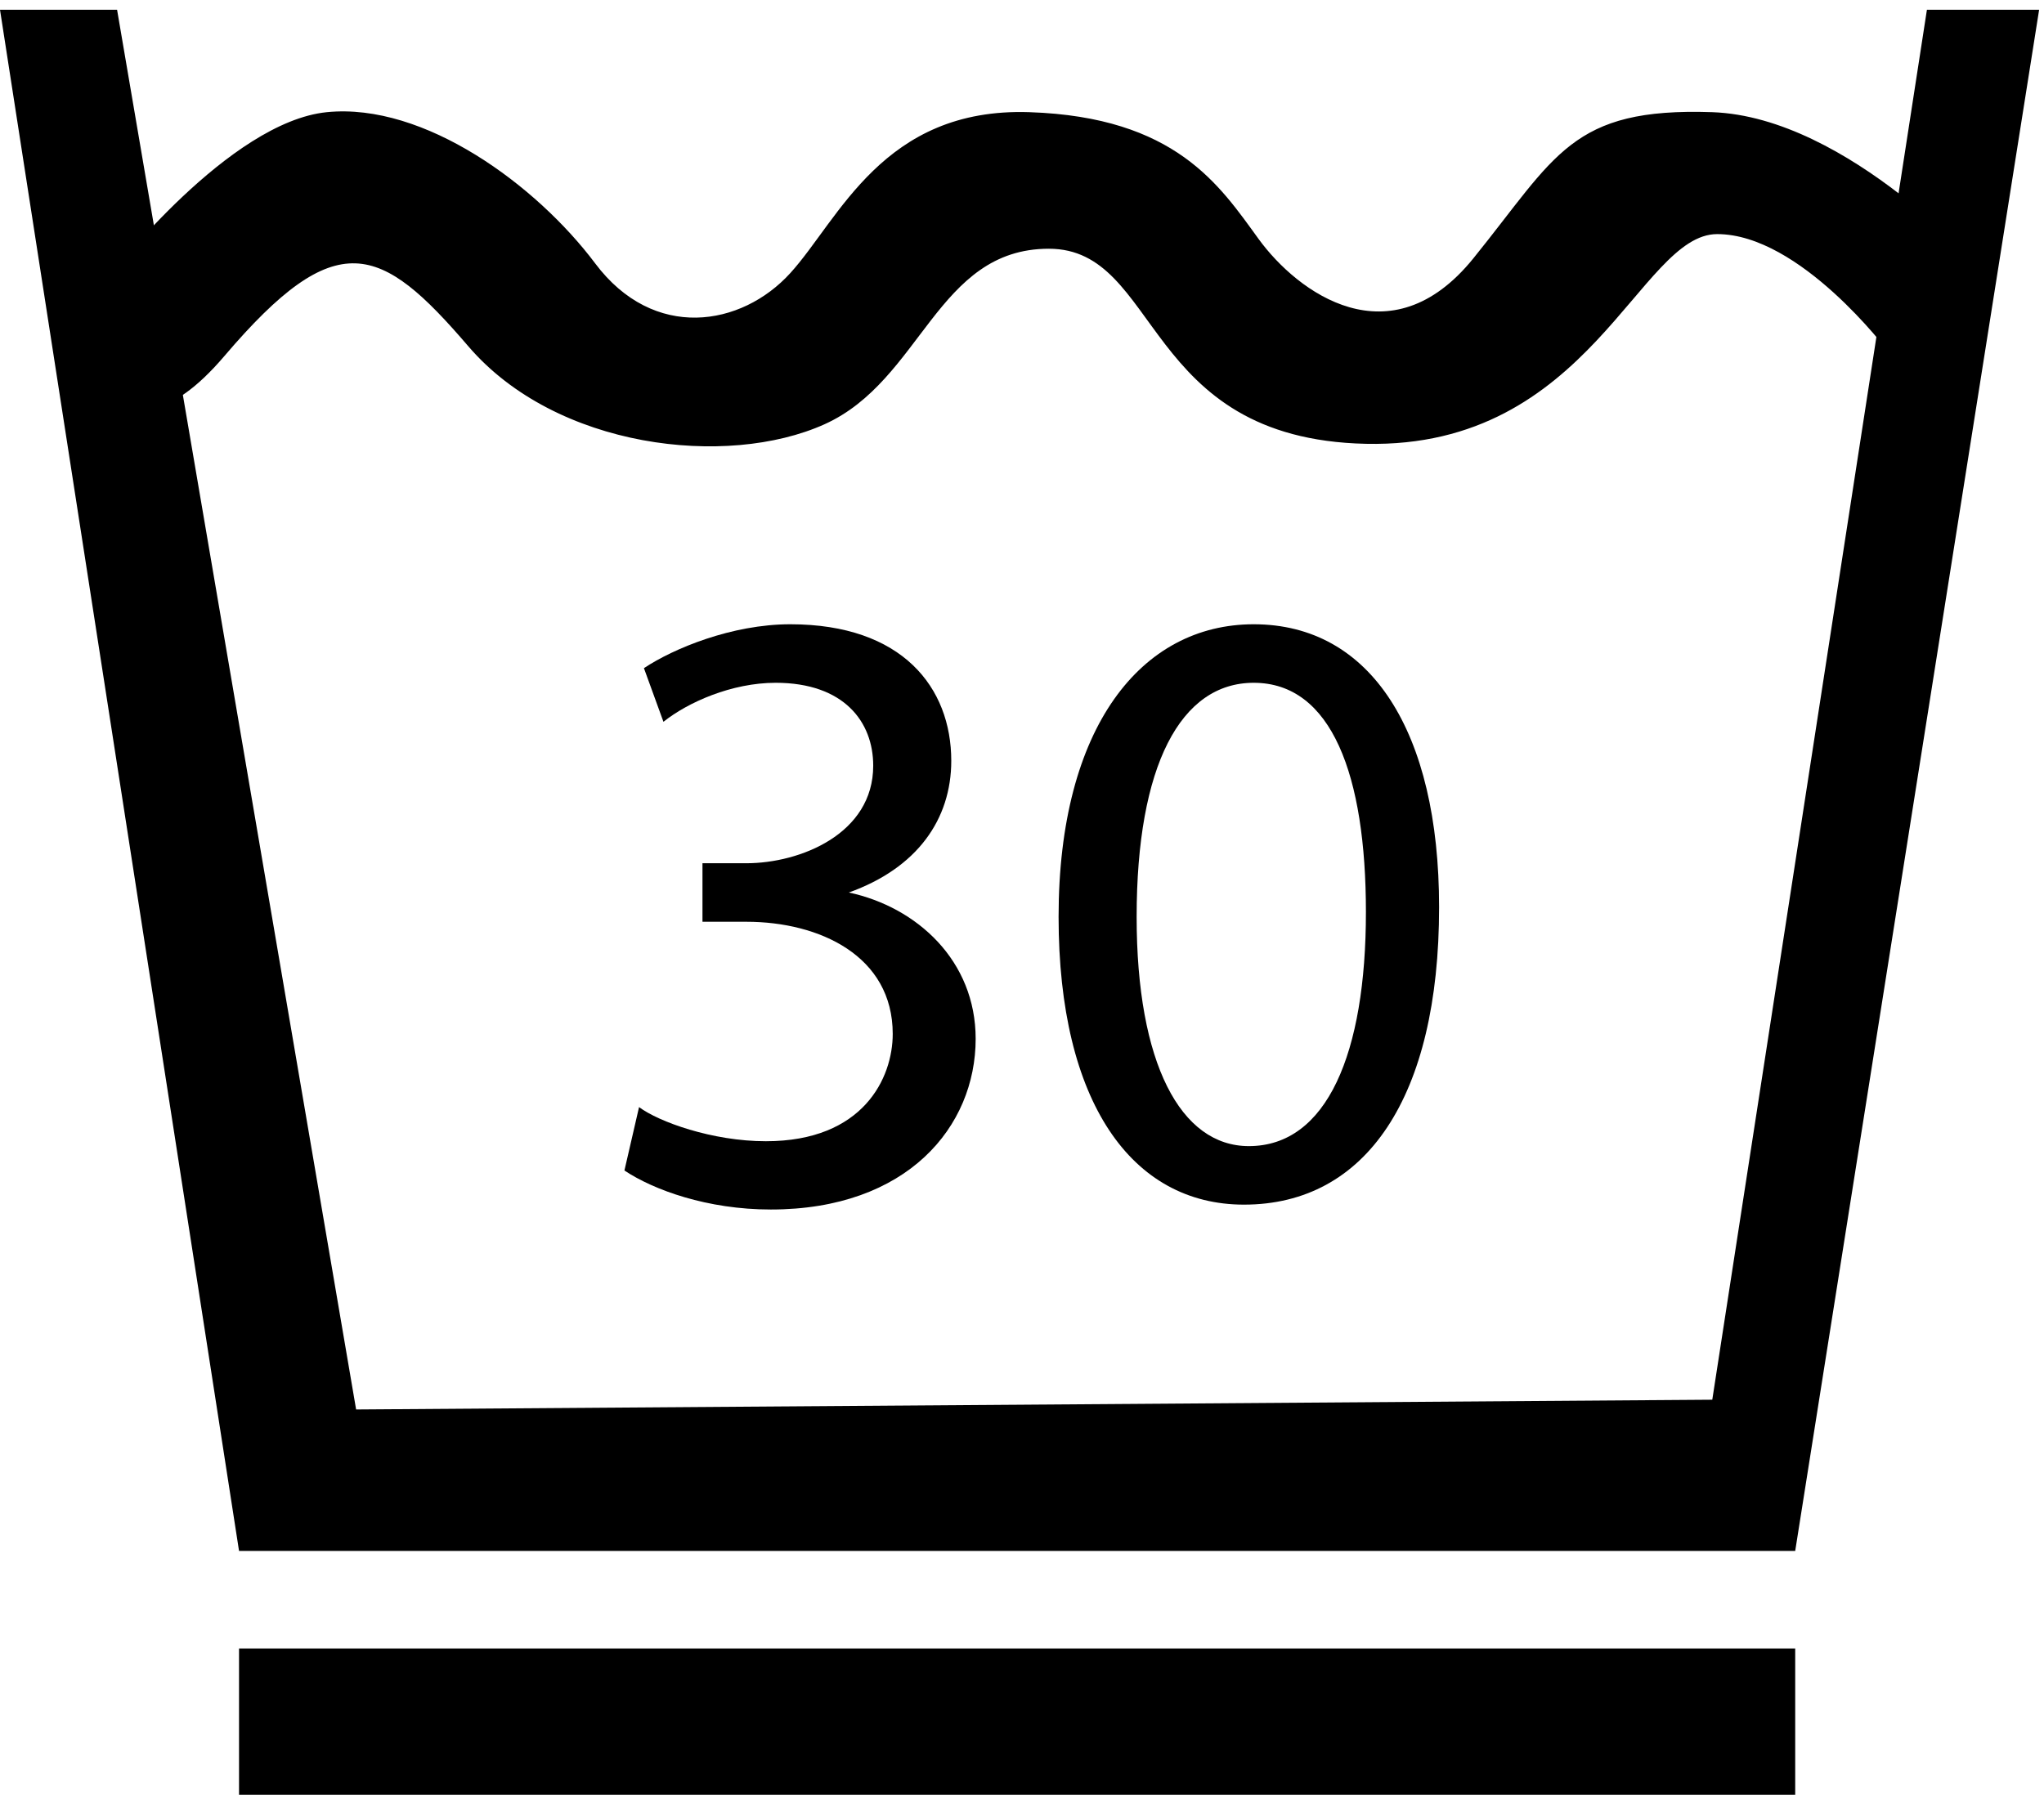 <?xml version="1.0" encoding="utf-8"?>
<!-- Generator: Adobe Illustrator 22.1.0, SVG Export Plug-In . SVG Version: 6.00 Build 0)  -->
<svg version="1.1" id="Ebene_1" xmlns="http://www.w3.org/2000/svg" xmlns:xlink="http://www.w3.org/1999/xlink" x="0px" y="0px"
	 viewBox="0 0 41.9 36.8" style="enable-background:new 0 0 41.9 36.8;" xml:space="preserve">
<polygon points="0,0.2 4.9,31.8 36.8,31.8 41.8,0.2 39.5,0.2 35.1,28.7 7.3,28.9 2.4,0.2 "/>
<path d="M2.3,5.6c0,0,2.4-3.1,4.4-3.3c2-0.2,4.3,1.5,5.5,3.1s3,1.3,4,0.2s1.9-3.4,4.9-3.3s3.9,1.5,4.7,2.6c0.8,1.1,2.7,2.5,4.4,0.4
	c1.7-2.1,2-3.1,4.9-3c2.8,0.1,5.6,3.3,5.6,3.3l-2,1.6c0,0-1.8-2.4-3.5-2.4c-1.6,0-2.6,4.4-7.2,4.3s-4.2-4-6.5-4
	c-2.3,0-2.6,2.7-4.6,3.6c-2,0.9-5.5,0.5-7.3-1.6s-2.7-2.5-5,0.2S1.6,6.8,1.6,6.8L2.3,5.6z"/>
<rect x="4.9" y="33.8" width="31.9" height="3"/>
<g>
	<path d="M13.1,22.7c0.4,0.3,1.5,0.7,2.6,0.7c2,0,2.6-1.3,2.6-2.2c0-1.6-1.5-2.3-3-2.3h-0.9v-1.2h0.9c1.1,0,2.6-0.6,2.6-2
		c0-0.9-0.6-1.7-2-1.7c-0.9,0-1.8,0.4-2.3,0.8l-0.4-1.1c0.6-0.4,1.8-0.9,3-0.9c2.3,0,3.3,1.3,3.3,2.8c0,1.2-0.7,2.2-2.1,2.7v0
		c1.4,0.3,2.6,1.4,2.6,3c0,1.8-1.4,3.5-4.2,3.5c-1.3,0-2.4-0.4-3-0.8L13.1,22.7z"/>
	<path d="M29.5,18.6c0,3.9-1.5,6.1-4,6.1c-2.3,0-3.8-2.1-3.8-5.9c0-3.9,1.7-6,4-6C28.1,12.8,29.5,15,29.5,18.6z M23.3,18.8
		c0,3,0.9,4.7,2.3,4.7c1.6,0,2.4-1.9,2.4-4.8c0-2.8-0.7-4.7-2.3-4.7C24.2,14,23.3,15.7,23.3,18.8z"/>
</g>
</svg>
